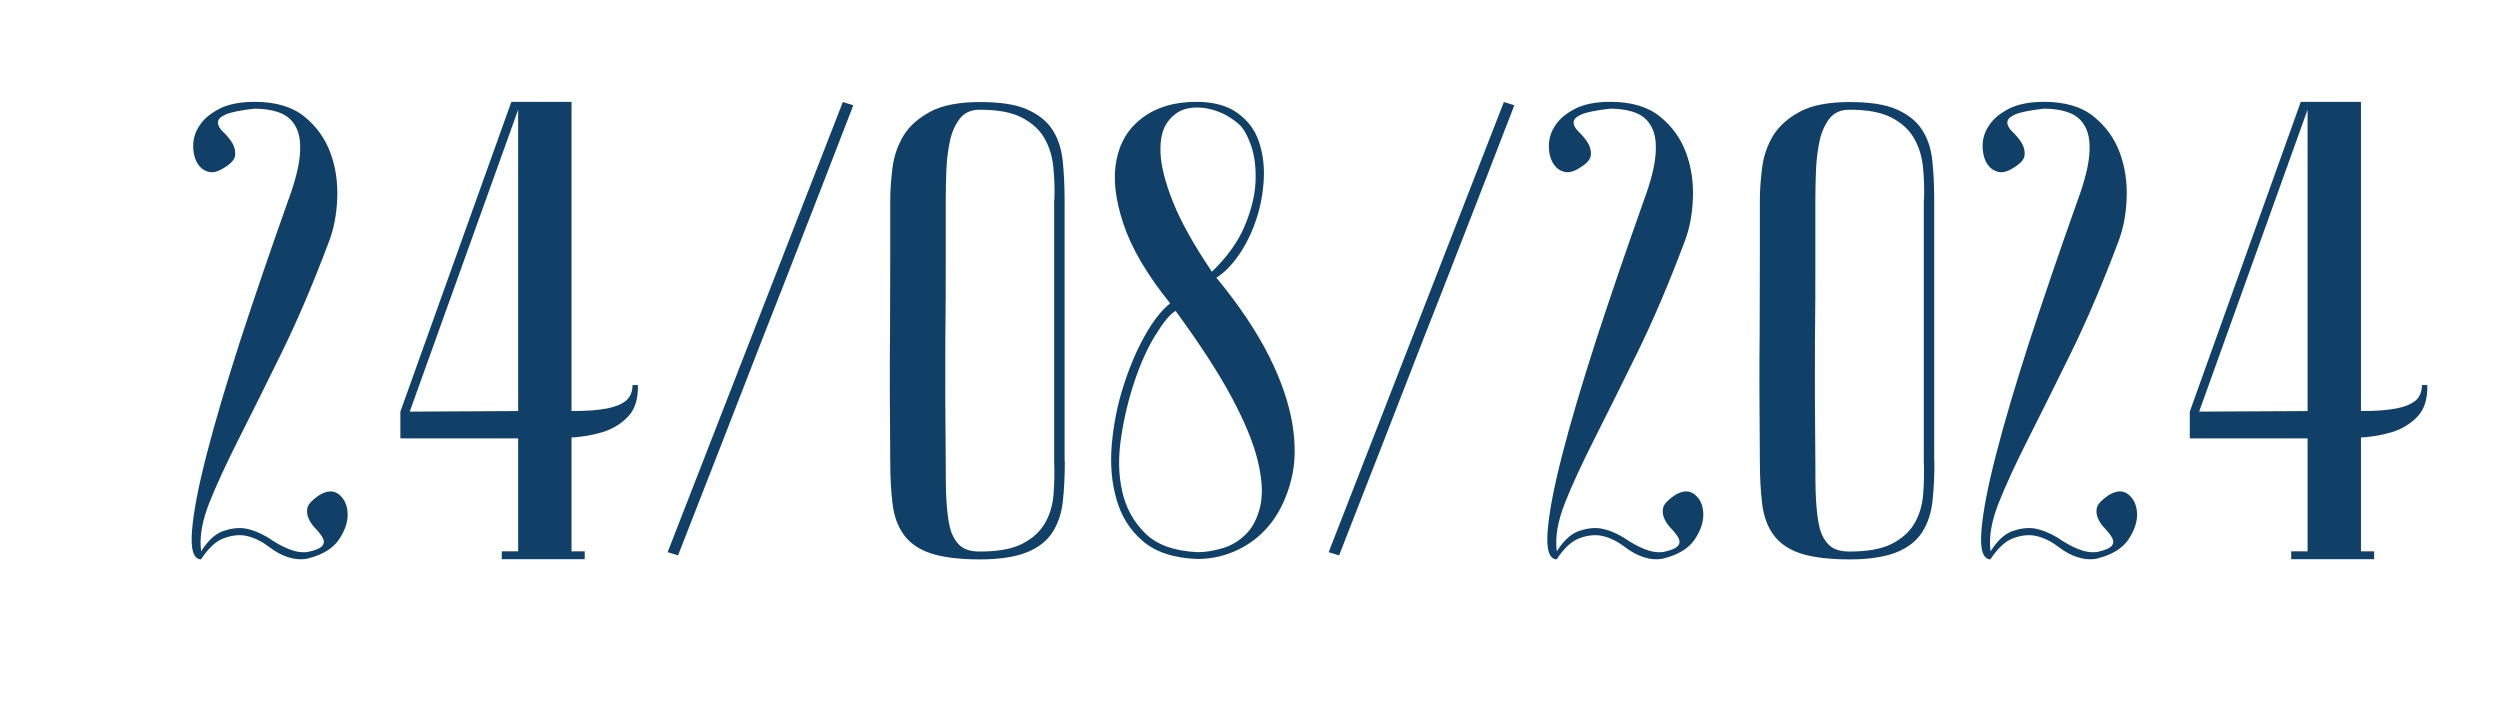 <?xml version="1.0" encoding="UTF-8"?> <svg xmlns="http://www.w3.org/2000/svg" id="_Слой_1" data-name="Слой 1" viewBox="0 0 117.58 33.71"><defs><style> .cls-1 { fill: #104067; stroke-width: 0px; } </style></defs><path class="cls-1" d="M14.47,26.27c-.29.06-.59.04-.91-.06-.32-.1-.62-.27-.91-.49-.35-.27-.71-.44-1.08-.52-.31-.06-.65-.03-1.03.11-.38.13-.74.47-1.09,1-.35-.02-.49-.47-.42-1.35.07-.88.3-2.08.69-3.59.39-1.52.92-3.3,1.58-5.35.67-2.05,1.42-4.25,2.26-6.61.31-.84.49-1.54.54-2.09.05-.55,0-.99-.17-1.32-.16-.33-.42-.56-.75-.69-.34-.13-.74-.2-1.21-.2-.68.08-1.13.17-1.37.28s-.35.23-.35.37.08.29.25.45c.16.15.3.32.42.51.11.18.16.38.14.58-.02.21-.21.41-.55.61-.29.18-.54.24-.77.15-.23-.08-.39-.24-.51-.48-.11-.24-.16-.51-.14-.83.02-.32.13-.62.34-.91.2-.29.51-.53.92-.74.41-.2.95-.31,1.63-.31.98,0,1.76.23,2.33.69s.98,1.03,1.23,1.71c.25.68.35,1.39.32,2.15-.03.76-.16,1.42-.38,2-.74,1.97-1.48,3.71-2.23,5.24-.75,1.53-1.42,2.87-2.01,4.04-.59,1.17-1.06,2.18-1.4,3.04s-.47,1.62-.38,2.27c.31-.49.64-.8,1-.94.36-.13.7-.18,1.03-.14.37.06.74.21,1.11.43.33.23.65.41.97.54.32.13.62.18.91.14.37-.08.59-.18.68-.29s.09-.24.02-.37c-.07-.13-.18-.27-.32-.42-.14-.14-.26-.3-.34-.48s-.1-.35-.06-.52.22-.36.52-.57c.39-.25.71-.26.97-.05.26.22.39.52.4.91.01.39-.13.79-.41,1.21-.29.42-.77.71-1.44.88Z"></path><path class="cls-1" d="M18.83,20.62v-1.26l5.22-14.57h2.83v21.14h.62v.37h-3.9v-.37h.77V5.16l-5.1,14.2,5.56-.03h2.18c.61,0,1.13-.04,1.54-.12.41-.08.71-.21.91-.38.19-.17.29-.42.29-.72h.25c.02.63-.13,1.13-.45,1.47s-.73.6-1.23.75c-.5.15-1.06.24-1.67.26-.62.02-1.22.03-1.81.03h-5.99Z"></path><path class="cls-1" d="M31.4,25.97l8.24-21.17.49.15c-.02.06-.15.41-.4,1.04-.25.64-.56,1.46-.95,2.46-.39,1-.83,2.13-1.32,3.39s-.99,2.55-1.51,3.86c-1.19,3.07-2.54,6.54-4.06,10.42l-.49-.15Z"></path><path class="cls-1" d="M50.08,21.7c0,.68-.03,1.3-.09,1.86s-.22,1.05-.48,1.46c-.26.41-.66.73-1.2.95s-1.29.34-2.23.34-1.76-.1-2.32-.29-.98-.49-1.26-.88c-.28-.39-.45-.87-.52-1.43-.07-.56-.11-1.23-.11-2.01-.02-2.46-.03-4.48-.01-6.05,0-1.58.01-2.83.01-3.75v-2.49c0-.49.04-1.01.11-1.55.07-.54.25-1.04.52-1.49.28-.45.7-.82,1.26-1.12.56-.3,1.34-.45,2.32-.45s1.68.11,2.21.34c.53.23.93.54,1.2.95.27.41.43.9.49,1.46.06.56.09,1.18.09,1.86v12.29ZM49.59,9.4c.02-.53,0-1.05-.05-1.55-.05-.5-.19-.95-.42-1.35-.23-.4-.58-.72-1.06-.97-.48-.25-1.14-.37-1.98-.37-.41,0-.72.14-.94.42-.21.28-.37.62-.46,1.04-.09.42-.15.88-.17,1.38-.02.5-.03.97-.03,1.4v2.95c0,1,0,2.28-.02,3.83-.01,1.55,0,3.39.02,5.52,0,.68,0,1.28.03,1.8s.08.96.17,1.32c.09.36.25.63.46.83.22.2.53.29.94.29.86,0,1.53-.12,2.01-.37.48-.25.83-.57,1.06-.97s.36-.85.4-1.35c.04-.5.05-1.02.03-1.55v-12.29Z"></path><path class="cls-1" d="M55.03,14.26c-1.09-1.35-1.82-2.6-2.2-3.75s-.49-2.14-.32-2.98c.16-.84.57-1.51,1.23-2s1.5-.74,2.52-.74c.8,0,1.44.17,1.92.51s.82.77,1.01,1.31.28,1.12.25,1.77c-.03.65-.14,1.28-.34,1.89-.2.61-.46,1.17-.8,1.67s-.7.88-1.09,1.12c1.06,1.29,1.88,2.51,2.46,3.66s.94,2.21,1.11,3.2c.16.98.15,1.86-.05,2.64-.2.78-.5,1.44-.92,2-.42.55-.94.98-1.55,1.28-.62.3-1.26.45-1.94.45-1.11-.04-1.96-.32-2.57-.84s-1.02-1.18-1.24-1.97c-.23-.79-.3-1.65-.22-2.58.08-.93.26-1.84.54-2.72s.61-1.67,1-2.37c.39-.7.79-1.21,1.2-1.54ZM55.28,14.63c-.27.16-.58.55-.95,1.15-.37.6-.69,1.32-.97,2.15-.28.83-.49,1.71-.63,2.63-.14.92-.13,1.77.05,2.55.17.78.54,1.44,1.09,1.98.55.54,1.37.83,2.46.88.39,0,.79-.07,1.21-.2.42-.13.78-.36,1.09-.68.31-.32.52-.75.65-1.31.12-.55.08-1.25-.12-2.09s-.61-1.84-1.23-3c-.62-1.16-1.5-2.51-2.64-4.07ZM57,12.78c.72-.7,1.23-1.41,1.54-2.15.31-.74.48-1.43.51-2.07.03-.65-.04-1.21-.2-1.69-.17-.48-.35-.81-.55-1-.37-.33-.77-.56-1.21-.69s-.85-.16-1.23-.08c-.38.08-.69.29-.94.63s-.36.81-.34,1.43c.02.61.21,1.39.58,2.32.37.93.98,2.03,1.84,3.3Z"></path><path class="cls-1" d="M62.49,25.97l8.24-21.17.49.15c-.02.06-.15.41-.4,1.04-.25.64-.56,1.46-.95,2.46-.39,1-.83,2.13-1.32,3.39s-.99,2.55-1.51,3.86c-1.19,3.07-2.54,6.54-4.06,10.42l-.49-.15Z"></path><path class="cls-1" d="M78.23,26.27c-.29.06-.59.04-.91-.06-.32-.1-.62-.27-.91-.49-.35-.27-.71-.44-1.08-.52-.31-.06-.65-.03-1.03.11-.38.13-.74.47-1.09,1-.35-.02-.49-.47-.42-1.35.07-.88.3-2.08.69-3.59.39-1.52.92-3.3,1.58-5.35.67-2.05,1.42-4.25,2.26-6.61.31-.84.49-1.54.54-2.09.05-.55,0-.99-.17-1.32-.16-.33-.42-.56-.75-.69-.34-.13-.74-.2-1.21-.2-.68.08-1.13.17-1.37.28s-.35.23-.35.37.08.29.25.45c.16.15.3.32.42.51.11.18.16.38.14.58-.02.21-.21.41-.55.61-.29.18-.54.24-.77.15-.23-.08-.39-.24-.51-.48-.11-.24-.16-.51-.14-.83.02-.32.13-.62.34-.91.2-.29.51-.53.92-.74.41-.2.95-.31,1.63-.31.98,0,1.76.23,2.33.69s.98,1.03,1.23,1.71c.25.68.35,1.39.32,2.15-.03.76-.16,1.42-.38,2-.74,1.97-1.48,3.71-2.23,5.24-.75,1.53-1.42,2.87-2.01,4.04-.59,1.17-1.06,2.18-1.4,3.04s-.47,1.62-.38,2.27c.31-.49.64-.8,1-.94.36-.13.7-.18,1.03-.14.37.06.74.21,1.11.43.33.23.65.41.97.54.32.13.62.18.91.14.37-.08.59-.18.68-.29s.09-.24.02-.37c-.07-.13-.18-.27-.32-.42-.14-.14-.26-.3-.34-.48s-.1-.35-.06-.52.22-.36.52-.57c.39-.25.71-.26.97-.05.26.22.39.52.4.91.01.39-.13.79-.41,1.21-.29.42-.77.71-1.44.88Z"></path><path class="cls-1" d="M90.98,21.7c0,.68-.03,1.3-.09,1.86s-.22,1.05-.48,1.46c-.26.41-.66.73-1.2.95s-1.29.34-2.23.34-1.76-.1-2.32-.29-.98-.49-1.26-.88c-.28-.39-.45-.87-.52-1.43-.07-.56-.11-1.23-.11-2.01-.02-2.46-.03-4.48-.01-6.05,0-1.58.01-2.83.01-3.75v-2.49c0-.49.04-1.01.11-1.55.07-.54.25-1.04.52-1.49.28-.45.7-.82,1.26-1.12.56-.3,1.34-.45,2.32-.45s1.68.11,2.21.34c.53.23.93.54,1.2.95.27.41.43.9.49,1.46.06.56.09,1.18.09,1.86v12.29ZM90.49,9.4c.02-.53,0-1.05-.05-1.55-.05-.5-.19-.95-.42-1.35-.23-.4-.58-.72-1.06-.97-.48-.25-1.14-.37-1.98-.37-.41,0-.72.14-.94.42-.21.28-.37.62-.46,1.04-.09.42-.15.88-.17,1.38-.02.5-.03.97-.03,1.4v2.95c0,1,0,2.28-.02,3.83-.01,1.55,0,3.39.02,5.52,0,.68,0,1.28.03,1.8s.08.96.17,1.32c.09.36.25.63.46.83.22.2.53.29.94.29.86,0,1.53-.12,2.01-.37.48-.25.83-.57,1.06-.97s.36-.85.4-1.35c.04-.5.05-1.02.03-1.55v-12.29Z"></path><path class="cls-1" d="M98.63,26.27c-.29.06-.59.04-.91-.06-.32-.1-.62-.27-.91-.49-.35-.27-.71-.44-1.08-.52-.31-.06-.65-.03-1.03.11-.38.13-.74.47-1.09,1-.35-.02-.49-.47-.42-1.35.07-.88.3-2.08.69-3.59.39-1.52.92-3.3,1.58-5.35.67-2.05,1.42-4.25,2.26-6.61.31-.84.49-1.54.54-2.09.05-.55,0-.99-.17-1.32-.16-.33-.42-.56-.75-.69-.34-.13-.74-.2-1.21-.2-.68.08-1.13.17-1.37.28s-.35.23-.35.37.08.29.25.45c.16.15.3.32.42.51.11.18.16.38.14.58-.02.21-.21.41-.55.61-.29.18-.54.24-.77.15-.23-.08-.39-.24-.51-.48-.11-.24-.16-.51-.14-.83.02-.32.13-.62.34-.91.2-.29.51-.53.92-.74.41-.2.95-.31,1.63-.31.98,0,1.76.23,2.33.69s.98,1.03,1.23,1.71c.25.68.35,1.39.32,2.15-.03.76-.16,1.42-.38,2-.74,1.97-1.48,3.71-2.23,5.24-.75,1.53-1.42,2.87-2.01,4.04-.59,1.17-1.06,2.18-1.4,3.04s-.47,1.62-.38,2.27c.31-.49.64-.8,1-.94.36-.13.7-.18,1.03-.14.37.06.74.21,1.11.43.33.23.65.41.97.54.32.13.62.18.91.14.37-.08.59-.18.68-.29s.09-.24.02-.37c-.07-.13-.18-.27-.32-.42-.14-.14-.26-.3-.34-.48s-.1-.35-.06-.52.22-.36.52-.57c.39-.25.71-.26.97-.05.26.22.39.52.4.91.01.39-.13.79-.41,1.21-.29.42-.77.71-1.44.88Z"></path><path class="cls-1" d="M102.99,20.62v-1.26l5.22-14.57h2.83v21.14h.62v.37h-3.9v-.37h.77V5.16l-5.1,14.2,5.56-.03h2.18c.61,0,1.13-.04,1.54-.12.41-.08.71-.21.91-.38.19-.17.29-.42.29-.72h.25c.02.63-.13,1.13-.45,1.47s-.73.6-1.23.75c-.5.15-1.06.24-1.67.26-.62.02-1.22.03-1.81.03h-5.99Z"></path></svg> 